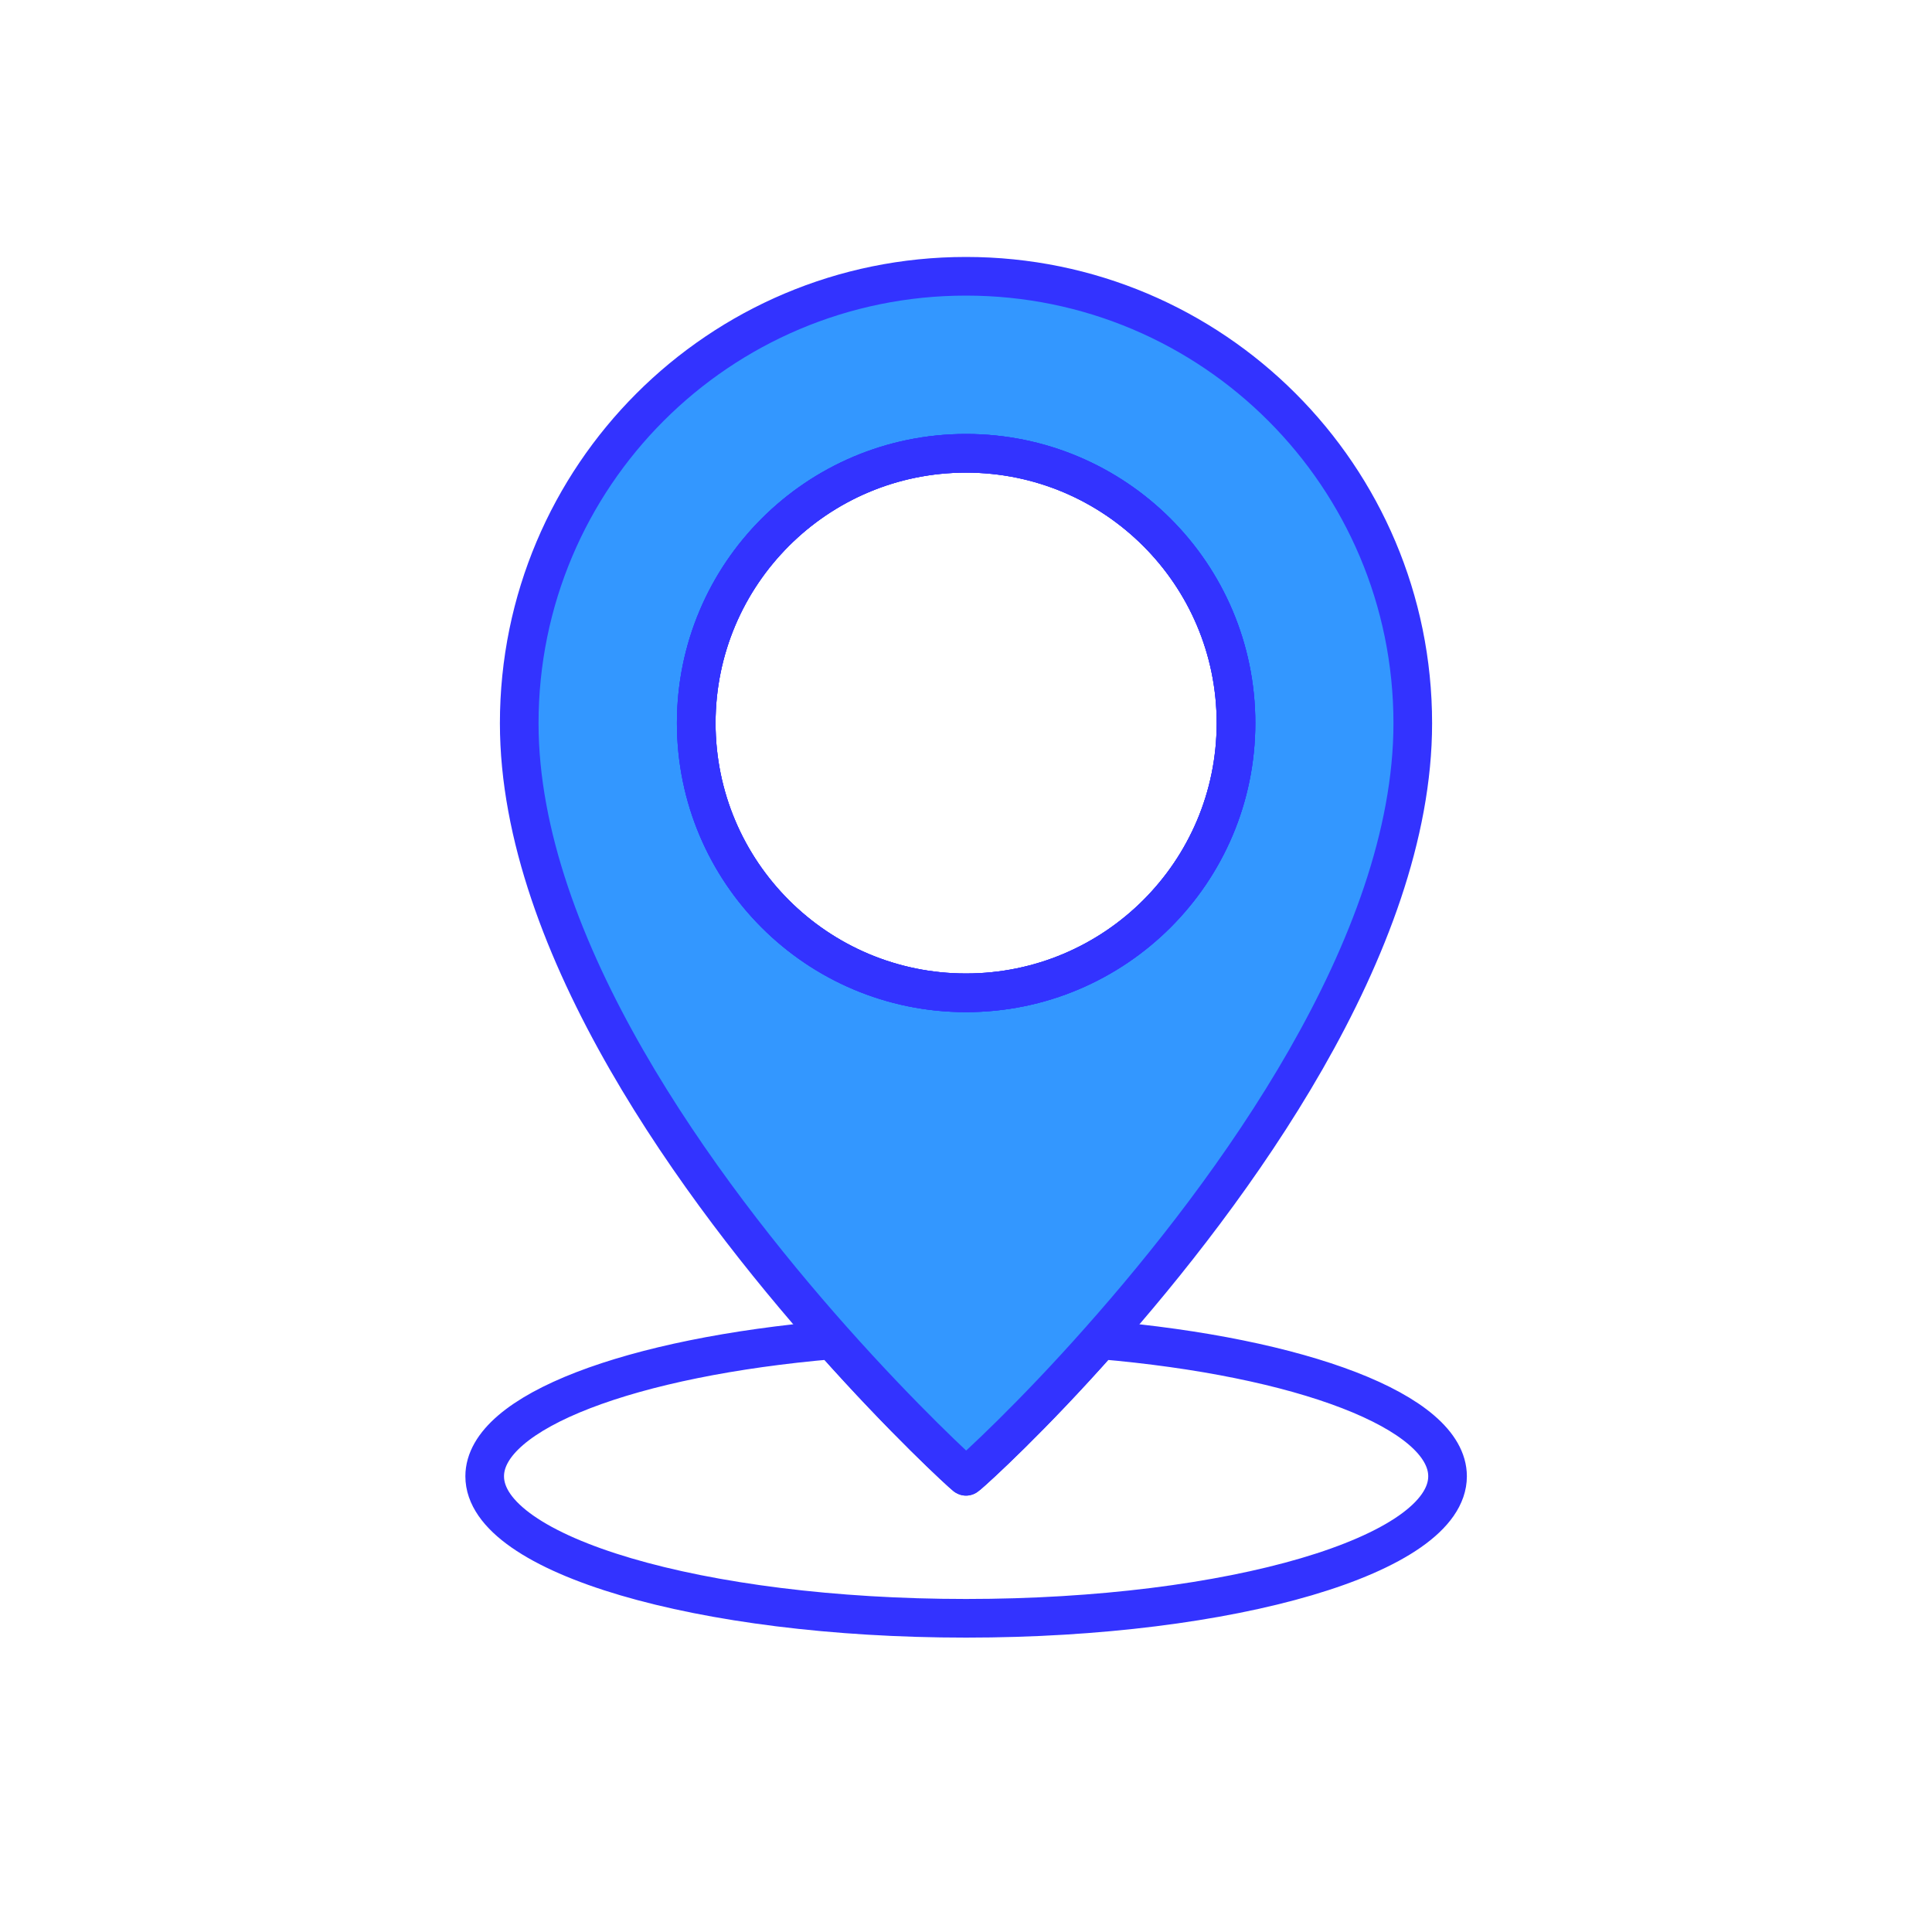 <?xml version="1.0" encoding="UTF-8"?>
<svg id="design" xmlns="http://www.w3.org/2000/svg" viewBox="0 0 80 80">
  <defs>
    <style>
      .cls-1 {
        fill: #3397ff;
      }

      .cls-1, .cls-2 {
        stroke: #33f;
        stroke-linecap: square;
        stroke-linejoin: round;
        stroke-width: 1.6px;
      }

      .cls-2 {
        fill: none;
      }
    </style>
  </defs>
  <path class="cls-2" d="M59.94,61.13c0,3.25-8.93,5.88-19.94,5.88s-19.93-2.63-19.93-5.88c0-2.68,6.08-4.94,14.4-5.65,2.97,3.34,5.32,5.49,5.51,5.64,0,0,.02.01.02.01,0,0,.01,0,.02-.01,0-.01.02-.01.04-.03.36-.3,2.66-2.4,5.5-5.61,8.31.71,14.38,2.97,14.38,5.65Z"/>
  <path class="cls-1" d="M40,11.44c-10.22,0-18.5,8.28-18.5,18.51,0,9.24,7.52,19.4,12.97,25.53,2.97,3.34,5.32,5.49,5.51,5.64,0,0,.02.01.02.01,0,0,.01,0,.02-.01,0-.01.02-.01.04-.03.36-.3,2.66-2.4,5.5-5.61,5.45-6.14,12.94-16.31,12.94-25.53,0-10.23-8.28-18.51-18.5-18.51ZM40,41.11c-6.17,0-11.17-5-11.17-11.17s5-11.17,11.17-11.17,11.18,5,11.18,11.17-5.01,11.17-11.18,11.17Z"/>
  <path class="cls-2" d="M51.18,29.94c0,6.17-5.01,11.17-11.18,11.17s-11.17-5-11.17-11.17,5-11.17,11.17-11.17,11.18,5,11.18,11.17Z"/>
  <path class="cls-2" d="M51.18,29.94c0,6.17-5.01,11.17-11.18,11.17s-11.17-5-11.17-11.17,5-11.17,11.17-11.17,11.18,5,11.18,11.17Z"/>
</svg>